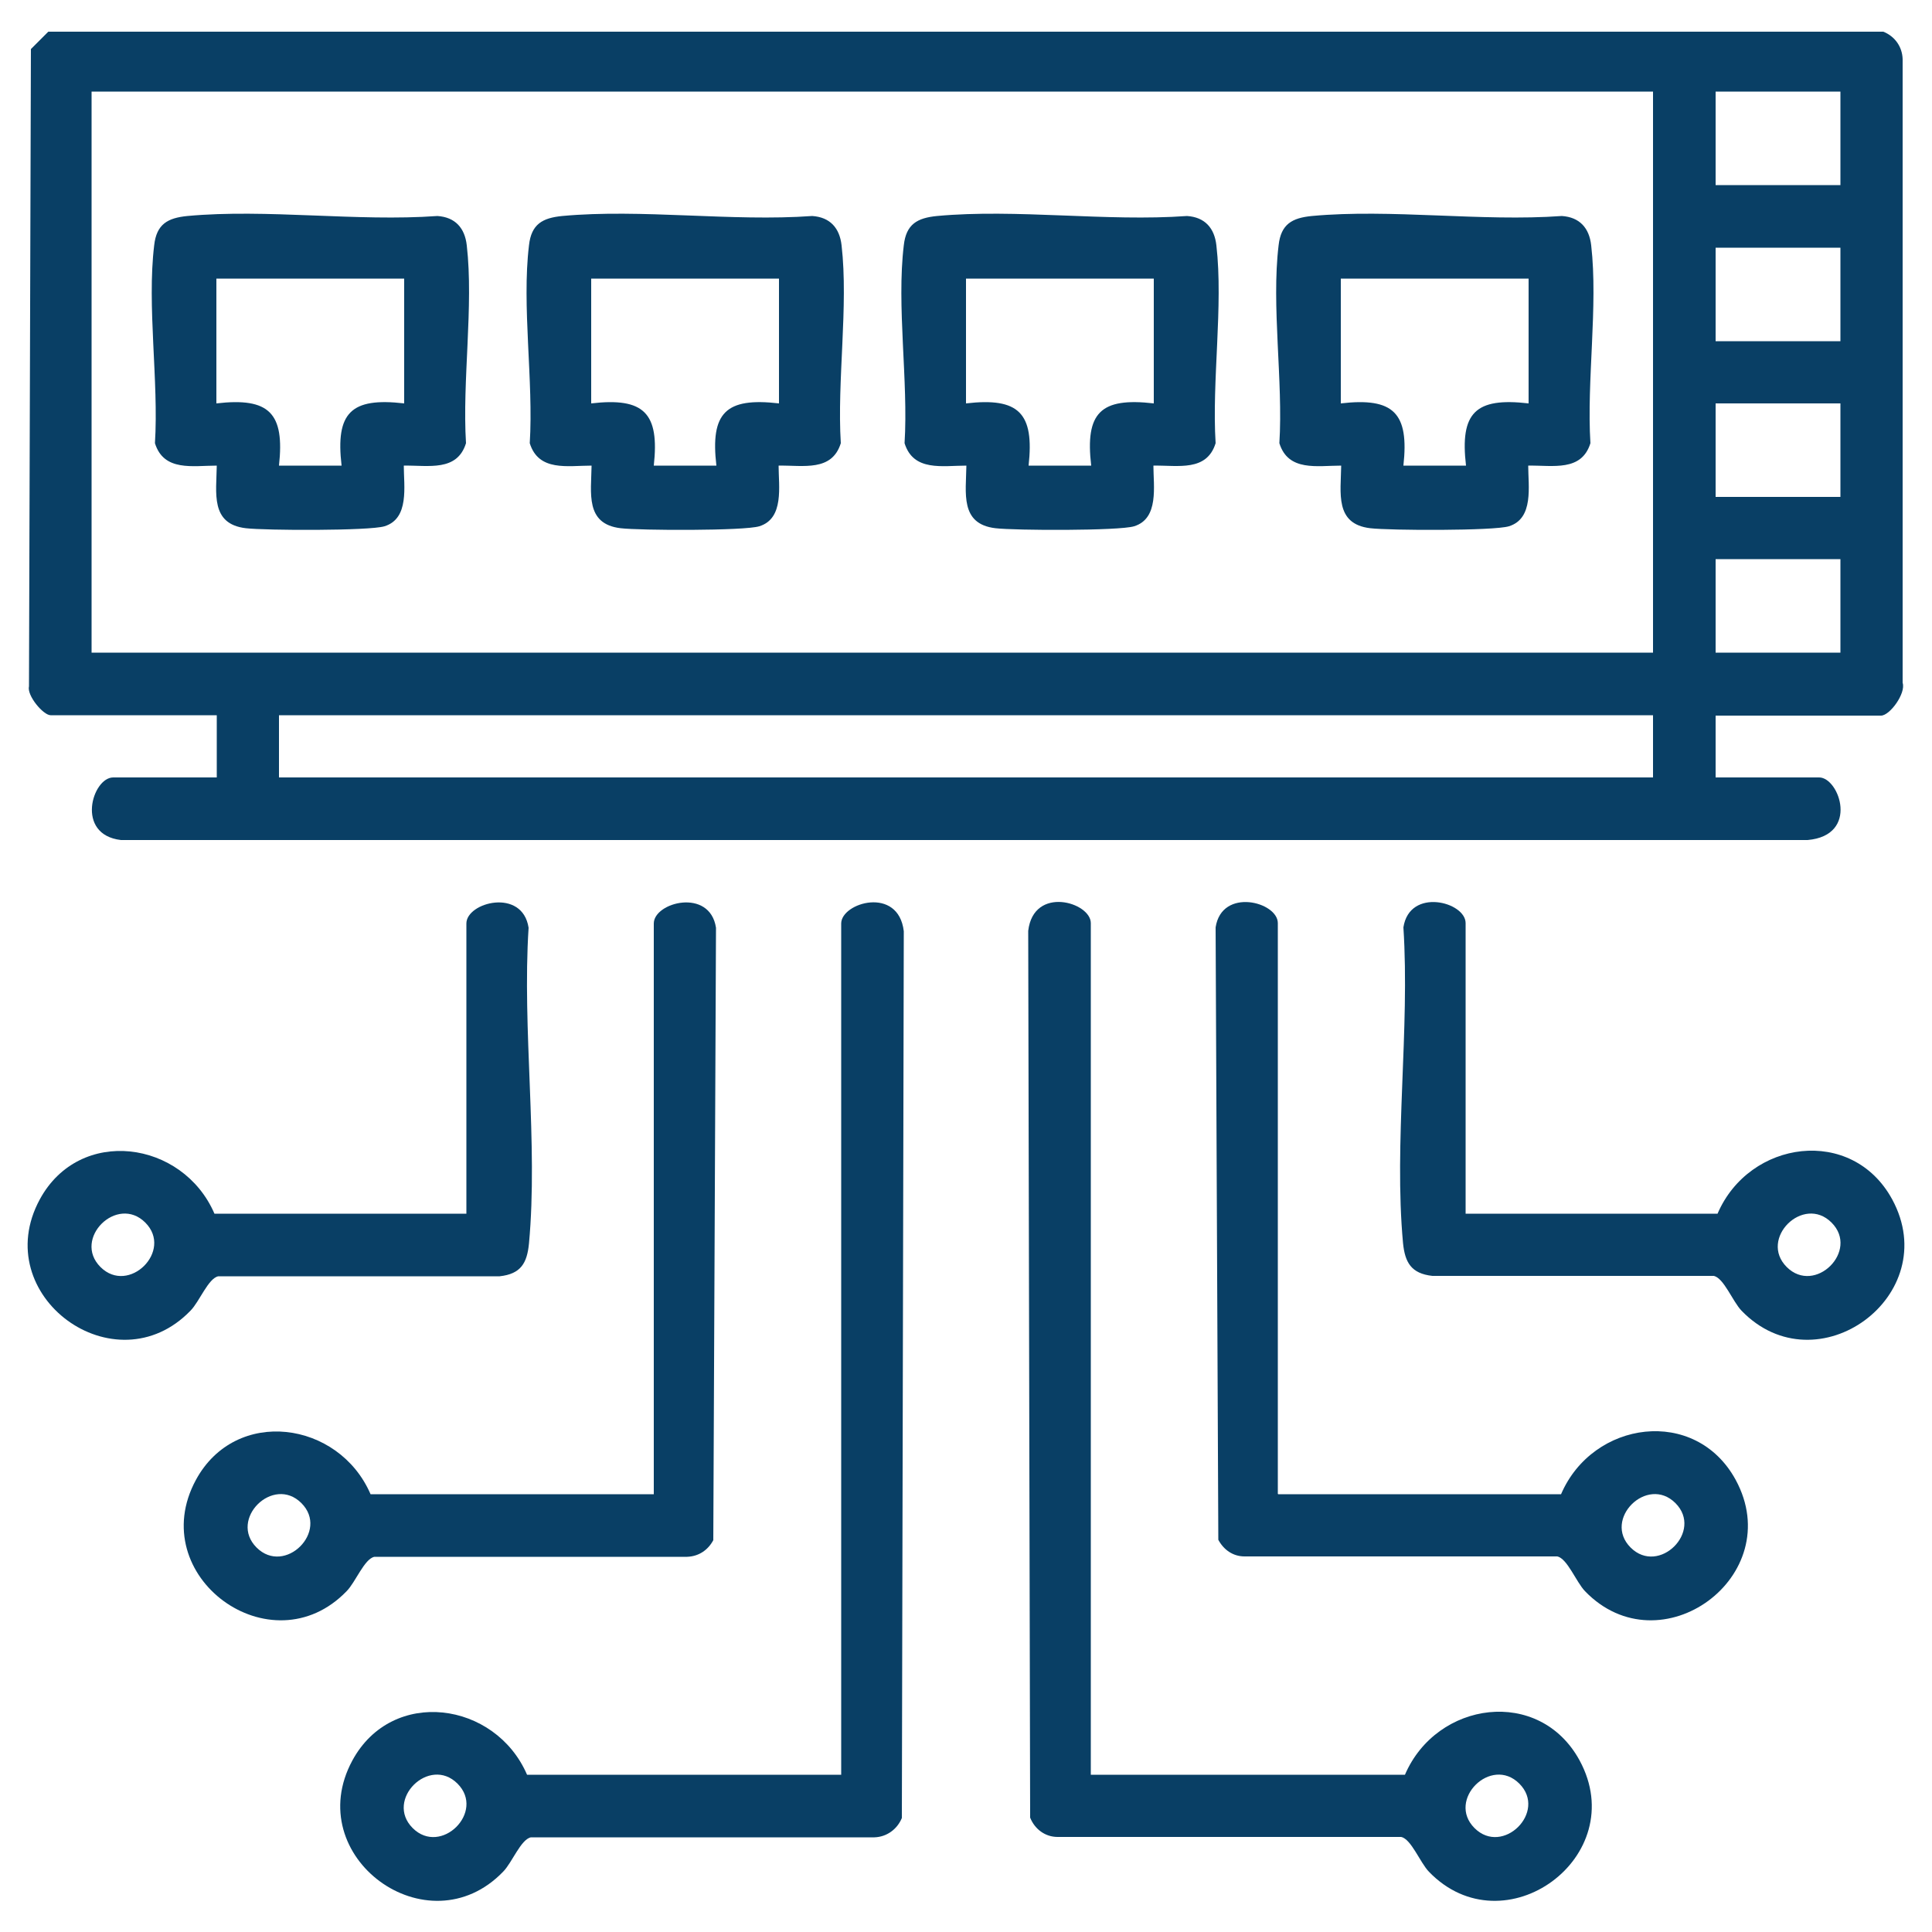 <svg xmlns="http://www.w3.org/2000/svg" id="Livello_1" data-name="Livello 1" viewBox="0 0 50 50"><defs><style> .cls-1 { fill: #093f65; } </style></defs><path class="cls-1" d="M44.4,18.51v1.61h2.68c.52,0,1.05,1.5-.3,1.62H3.13c-1.19-.14-.74-1.62-.2-1.62h2.68v-1.61H1.31c-.19,0-.62-.51-.56-.75l.05-16.49.45-.45h47.49c.3.12.49.39.5.71v16.14c.09.27-.33.85-.56.85h-4.29ZM42.78,2.37H2.37v14.52h40.41V2.37ZM47.63,2.37h-3.23v2.42h3.23v-2.42ZM47.63,6.41h-3.23v2.42h3.23v-2.42ZM47.63,10.44h-3.23v2.42h3.23v-2.42ZM47.63,14.47h-3.23v2.42h3.23v-2.42ZM42.78,18.51H7.22v1.61h35.56v-1.61Z"></path><path class="cls-1" d="M21.77,45.93v-22.03c0-.54,1.48-.98,1.62.2l-.05,22.95c-.12.29-.39.49-.71.5h-8.89c-.26.05-.49.66-.72.89-1.95,2.02-5.25-.39-3.9-2.88,1.03-1.9,3.7-1.53,4.52.37h8.13ZM11.84,46.16c-.73-.73-1.89.42-1.16,1.15s1.89-.42,1.16-1.15Z"></path><path class="cls-1" d="M28.23,45.93h8.13c.82-1.91,3.48-2.28,4.52-.37,1.35,2.49-1.95,4.9-3.9,2.88-.23-.24-.46-.85-.72-.9h-8.89c-.32,0-.59-.2-.71-.5l-.05-22.95c.14-1.18,1.62-.74,1.62-.2v22.03ZM39.32,46.16c-.73-.73-1.89.42-1.16,1.15s1.89-.42,1.16-1.15Z"></path><path class="cls-1" d="M16.92,38.67v-14.77c0-.55,1.45-.93,1.61.11l-.07,15.85c-.14.26-.38.42-.68.43h-8.09c-.26.05-.49.66-.72.89-1.95,2.02-5.25-.39-3.9-2.88,1.03-1.9,3.7-1.53,4.52.37h7.32ZM7.8,38.9c-.73-.73-1.89.42-1.16,1.15s1.89-.42,1.16-1.15Z"></path><path class="cls-1" d="M33.08,38.67h7.32c.82-1.91,3.48-2.28,4.52-.37,1.35,2.49-1.95,4.9-3.9,2.88-.23-.24-.46-.85-.72-.9h-8.09c-.3,0-.54-.17-.68-.43l-.07-15.85c.16-1.04,1.61-.66,1.61-.11v14.77ZM43.36,38.9c-.73-.73-1.89.42-1.16,1.15s1.89-.42,1.16-1.15Z"></path><path class="cls-1" d="M12.07,31.41v-7.51c0-.55,1.45-.93,1.61.11-.17,2.63.25,5.58.01,8.17-.05.51-.21.79-.76.85h-7.28c-.26.05-.49.66-.72.89-1.95,2.02-5.25-.39-3.9-2.88,1.03-1.9,3.7-1.53,4.52.37h6.52ZM3.76,31.64c-.73-.73-1.89.42-1.16,1.15s1.89-.42,1.16-1.15Z"></path><path class="cls-1" d="M37.93,31.41h6.52c.82-1.91,3.48-2.28,4.52-.37,1.35,2.49-1.95,4.9-3.9,2.88-.23-.24-.46-.85-.72-.9h-7.28c-.55-.06-.71-.35-.76-.85-.24-2.59.18-5.54.01-8.17.16-1.04,1.61-.66,1.61-.11v7.51ZM47.4,31.64c-.73-.73-1.89.42-1.16,1.15s1.89-.42,1.16-1.15Z"></path><path class="cls-1" d="M10.45,12.05c0,.53.15,1.37-.5,1.57-.39.12-3.09.11-3.59.05-.92-.11-.76-.91-.75-1.62-.62,0-1.37.16-1.6-.58.1-1.61-.21-3.55-.02-5.12.06-.55.35-.71.86-.76,2.05-.19,4.39.15,6.47,0,.46.03.71.31.76.76.18,1.57-.12,3.51-.02,5.12-.23.74-.97.57-1.6.58ZM10.45,7.21h-4.85v3.23c1.37-.16,1.77.25,1.62,1.61h1.62c-.16-1.37.24-1.77,1.62-1.61v-3.23Z"></path><path class="cls-1" d="M20.15,12.05c0,.53.15,1.37-.5,1.57-.39.12-3.09.11-3.59.05-.92-.11-.76-.91-.75-1.62-.62,0-1.37.16-1.6-.58.1-1.61-.21-3.55-.02-5.12.06-.55.35-.71.86-.76,2.05-.19,4.39.15,6.47,0,.46.03.71.31.76.76.18,1.57-.12,3.51-.02,5.12-.23.74-.97.57-1.6.58ZM20.15,7.21h-4.85v3.23c1.37-.16,1.77.25,1.62,1.61h1.62c-.16-1.37.24-1.77,1.62-1.61v-3.23Z"></path><path class="cls-1" d="M29.85,12.05c0,.53.15,1.37-.5,1.57-.39.12-3.09.11-3.59.05-.92-.11-.76-.91-.75-1.62-.62,0-1.37.16-1.6-.58.1-1.61-.21-3.55-.02-5.12.06-.55.35-.71.86-.76,2.05-.19,4.39.15,6.47,0,.46.03.71.31.76.76.18,1.57-.12,3.51-.02,5.12-.23.74-.97.57-1.6.58ZM29.85,7.21h-4.85v3.23c1.37-.16,1.77.25,1.62,1.61h1.62c-.16-1.37.24-1.77,1.62-1.61v-3.23Z"></path><path class="cls-1" d="M39.55,12.05c0,.53.15,1.37-.5,1.57-.39.12-3.09.11-3.59.05-.92-.11-.76-.91-.75-1.62-.62,0-1.37.16-1.6-.58.1-1.61-.21-3.55-.02-5.12.06-.55.35-.71.86-.76,2.05-.19,4.39.15,6.47,0,.46.03.71.31.76.76.18,1.57-.12,3.51-.02,5.12-.23.74-.97.57-1.6.58ZM39.55,7.21h-4.85v3.23c1.37-.16,1.77.25,1.62,1.61h1.62c-.16-1.37.24-1.77,1.62-1.61v-3.23Z"></path></svg>